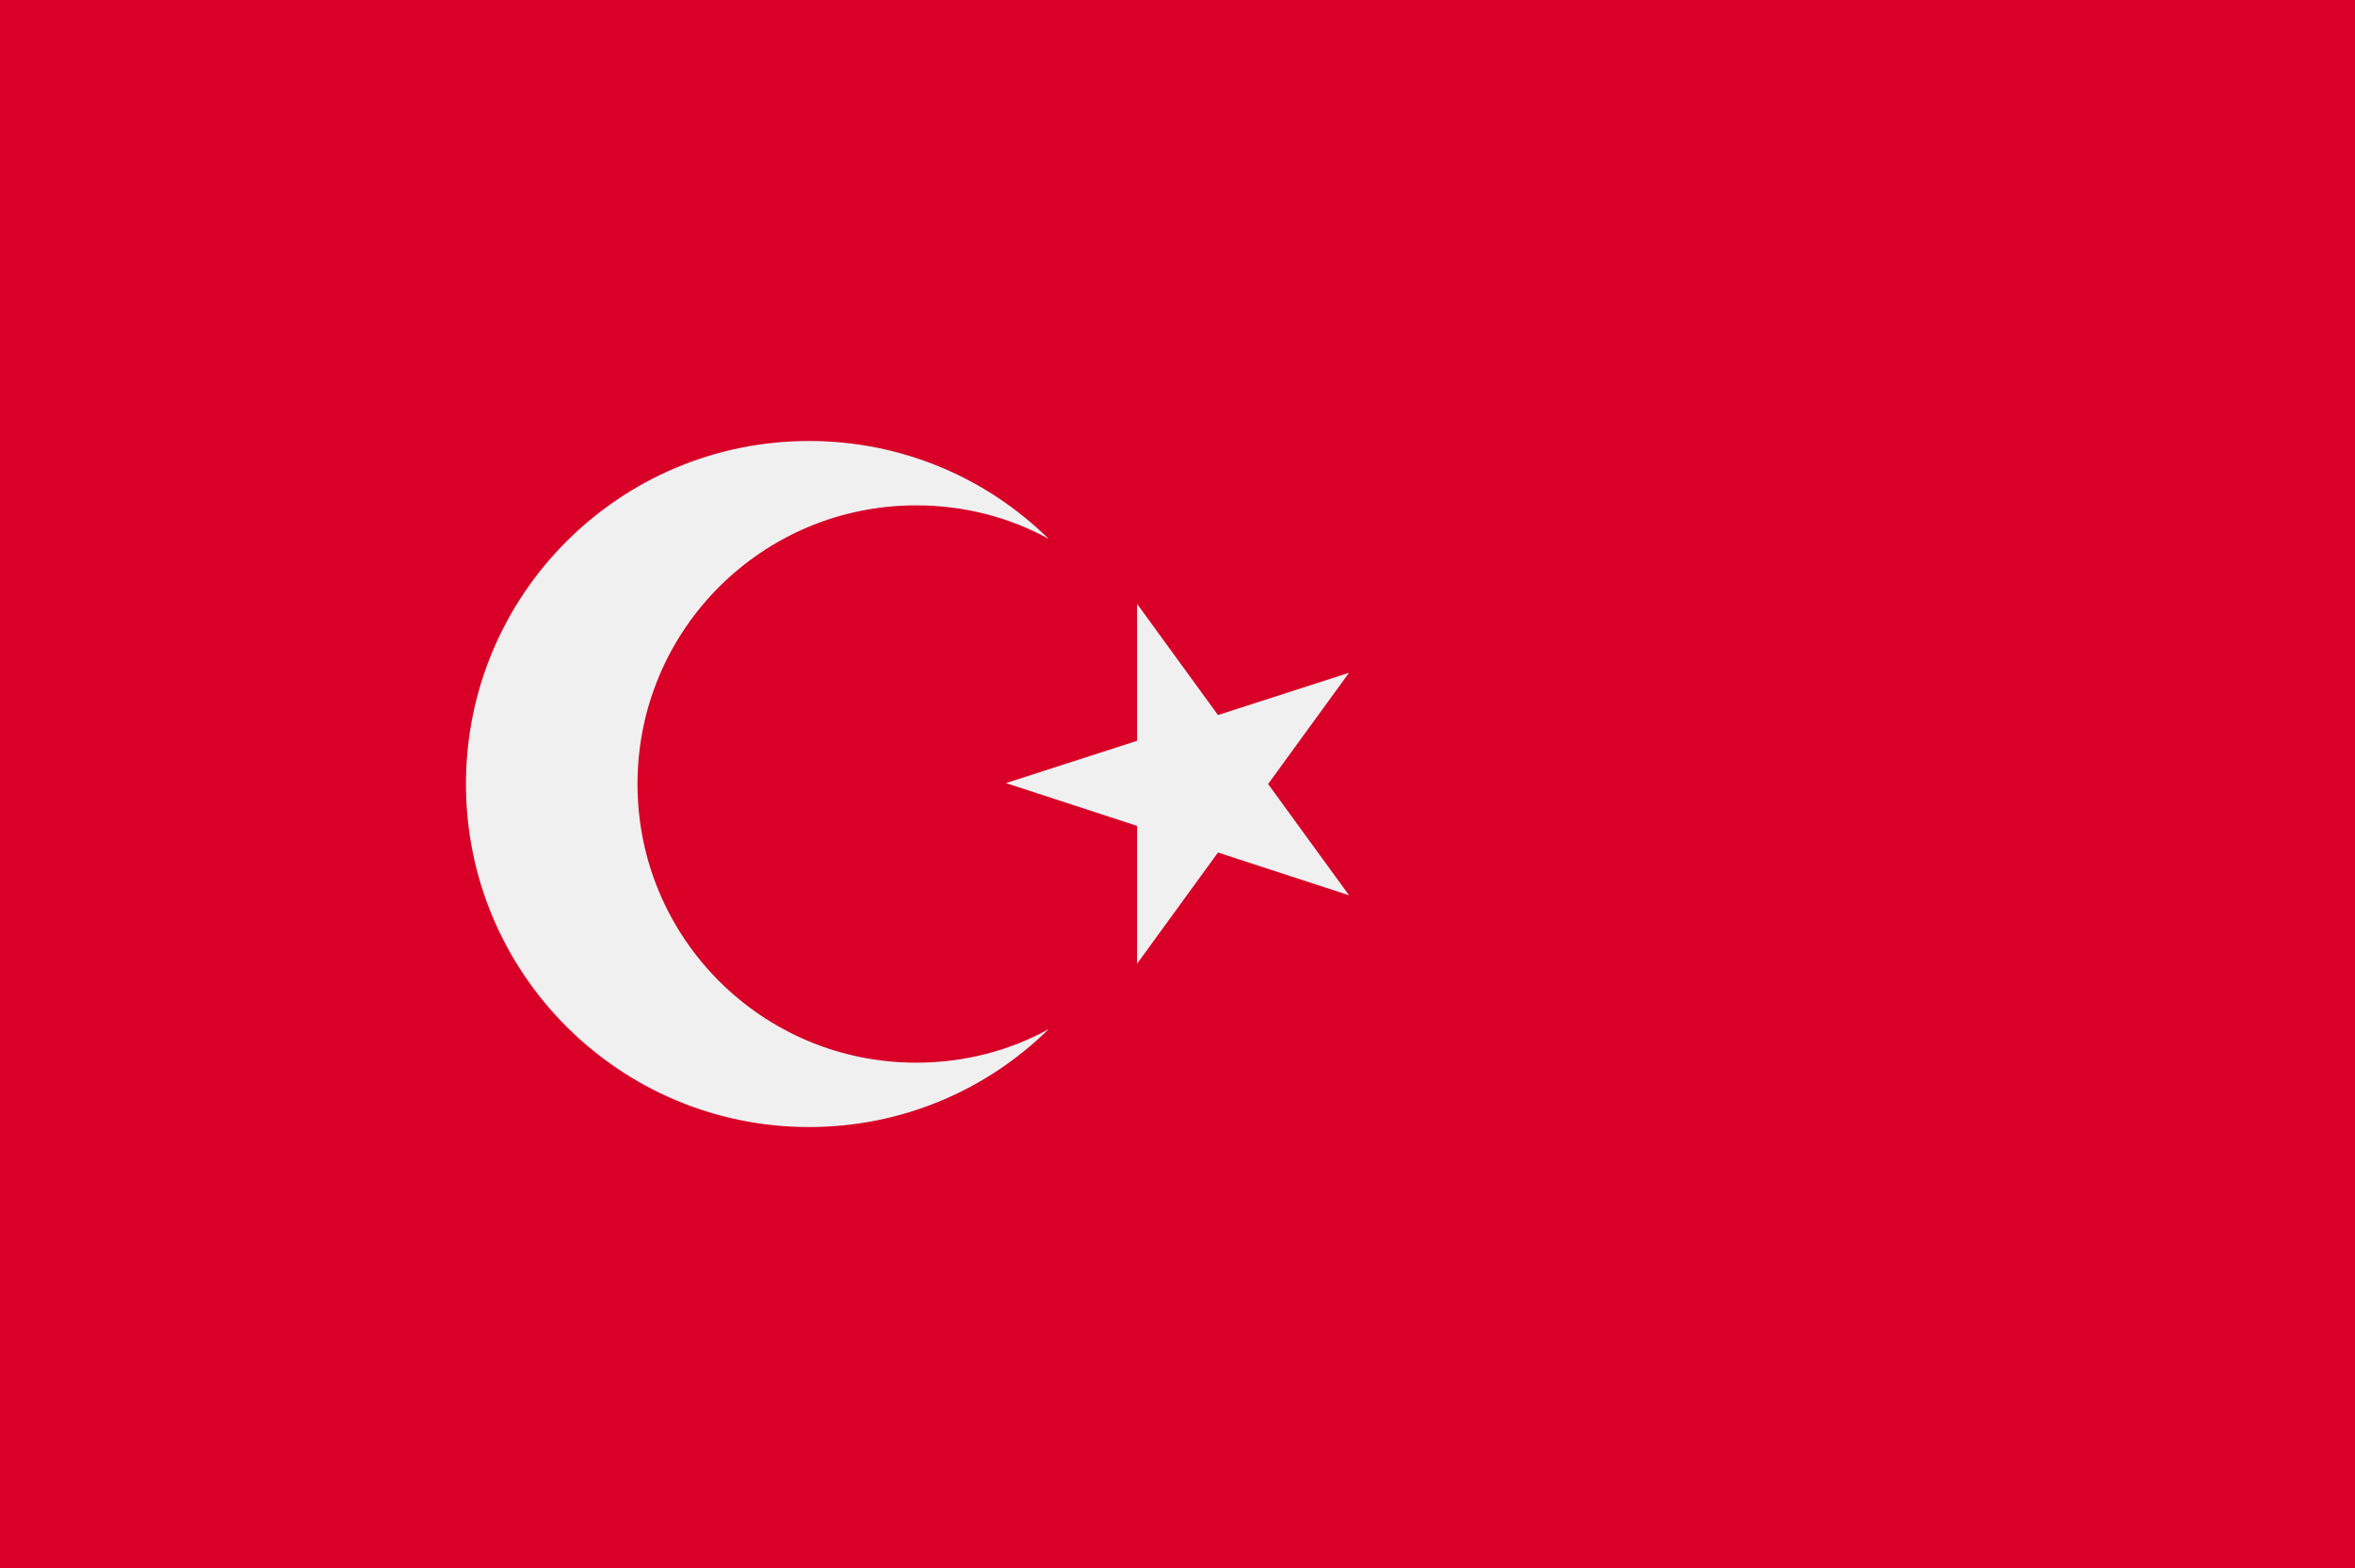 <svg version="1.1" id="Layer_1" xmlns="http://www.w3.org/2000/svg" x="0" y="0" viewBox="0 0 512 341" xml:space="preserve"><style>.st1{fill:#f0f0f0}</style><path d="M0-.2h512v341.3H0V-.2z" fill="#d80027"/><path class="st1" d="M247.2 131.3l17.6 24.2 28.5-9.2-17.6 24.2 17.6 24.2-28.5-9.3-17.6 24.2v-30l-28.5-9.3 28.5-9.2v-29.8z"/><path class="st1" d="M199.2 231.1c-33.5 0-60.6-27.1-60.6-60.6s27.1-60.6 60.6-60.6c10.4 0 20.3 2.6 28.8 7.3-13.4-13.2-31.8-21.3-52.1-21.3-41.2 0-74.6 33.4-74.6 74.6s33.4 74.6 74.6 74.6c20.3 0 38.7-8.1 52.1-21.3-8.5 4.7-18.4 7.3-28.8 7.3z"/></svg>